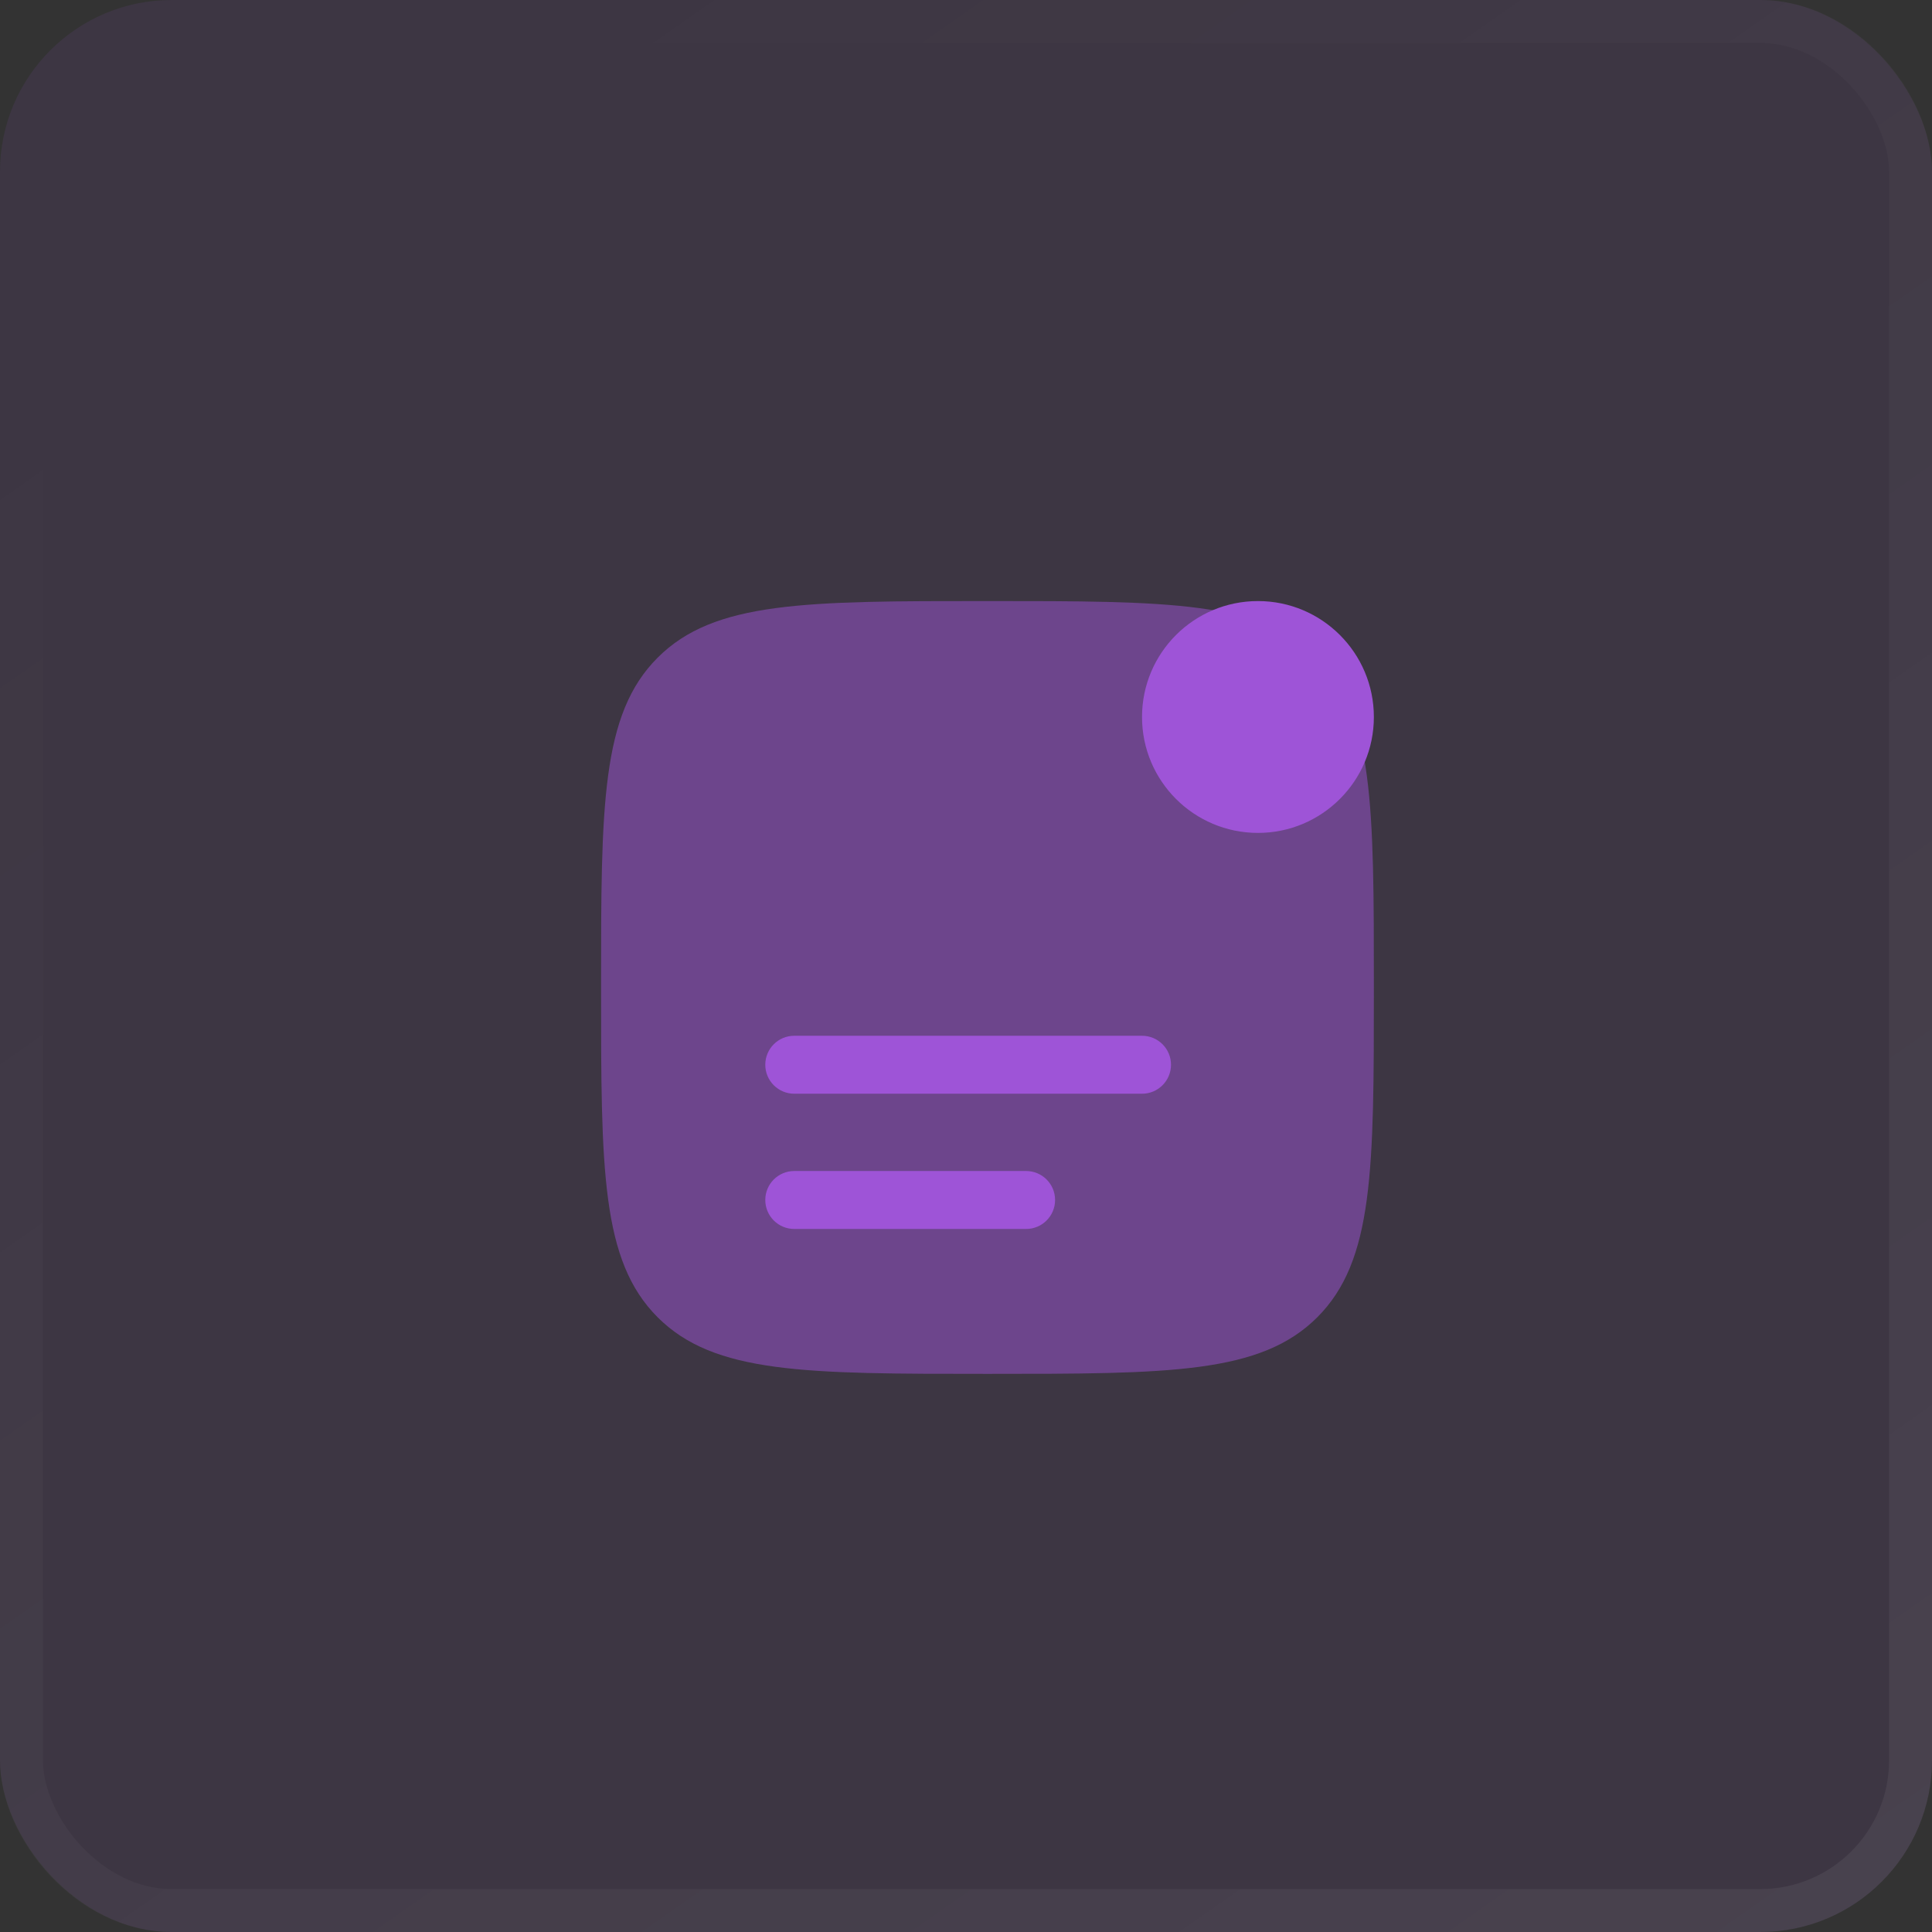 <?xml version="1.0" encoding="UTF-8"?> <svg xmlns="http://www.w3.org/2000/svg" width="45" height="45" viewBox="0 0 45 45" fill="none"><rect x="0" y="0" width="45" height="45" fill="#333333" stroke="none"/><g data-figma-bg-blur-radius="8"><rect width="45" height="45" rx="4" fill="#9E54D7" fill-opacity="0.1"></rect><rect x="0.5" y="0.5" width="44" height="44" rx="3.5" stroke="url(#paint0_linear_2097_29)" stroke-opacity="0.1"></rect></g><path opacity="0.5" d="M32 23C32 27.243 32 29.364 30.682 30.682C29.364 32 27.243 32 23 32C18.757 32 16.636 32 15.318 30.682C14 29.364 14 27.243 14 23C14 18.757 14 16.636 15.318 15.318C16.636 14 18.757 14 23 14C27.243 14 29.364 14 30.682 15.318C32 16.636 32 18.757 32 23Z" fill="#9E54D7"></path><path d="M18.5 27.275C18.127 27.275 17.825 27.577 17.825 27.95C17.825 28.323 18.127 28.625 18.5 28.625H23.9C24.273 28.625 24.575 28.323 24.575 27.95C24.575 27.577 24.273 27.275 23.9 27.275H18.5Z" fill="#9E54D7"></path><path d="M18.5 24.125C18.127 24.125 17.825 24.427 17.825 24.8C17.825 25.173 18.127 25.475 18.5 25.475H26.6C26.973 25.475 27.275 25.173 27.275 24.8C27.275 24.427 26.973 24.125 26.6 24.125H18.5Z" fill="#9E54D7"></path><path d="M32 16.7C32 18.191 30.791 19.4 29.3 19.4C27.809 19.4 26.6 18.191 26.6 16.7C26.6 15.209 27.809 14 29.3 14C30.791 14 32 15.209 32 16.7Z" fill="#9E54D7"></path><defs><clipPath id="bgblur_0_2097_29_clip_path" transform="translate(8 8)"><rect width="45" height="45" rx="4"></rect></clipPath><linearGradient id="paint0_linear_2097_29" x1="13.5" y1="5.36442e-08" x2="45" y2="45" gradientUnits="userSpaceOnUse"><stop stop-color="white" stop-opacity="0"></stop><stop offset="1" stop-color="white" stop-opacity="0.6"></stop></linearGradient></defs></svg> 
